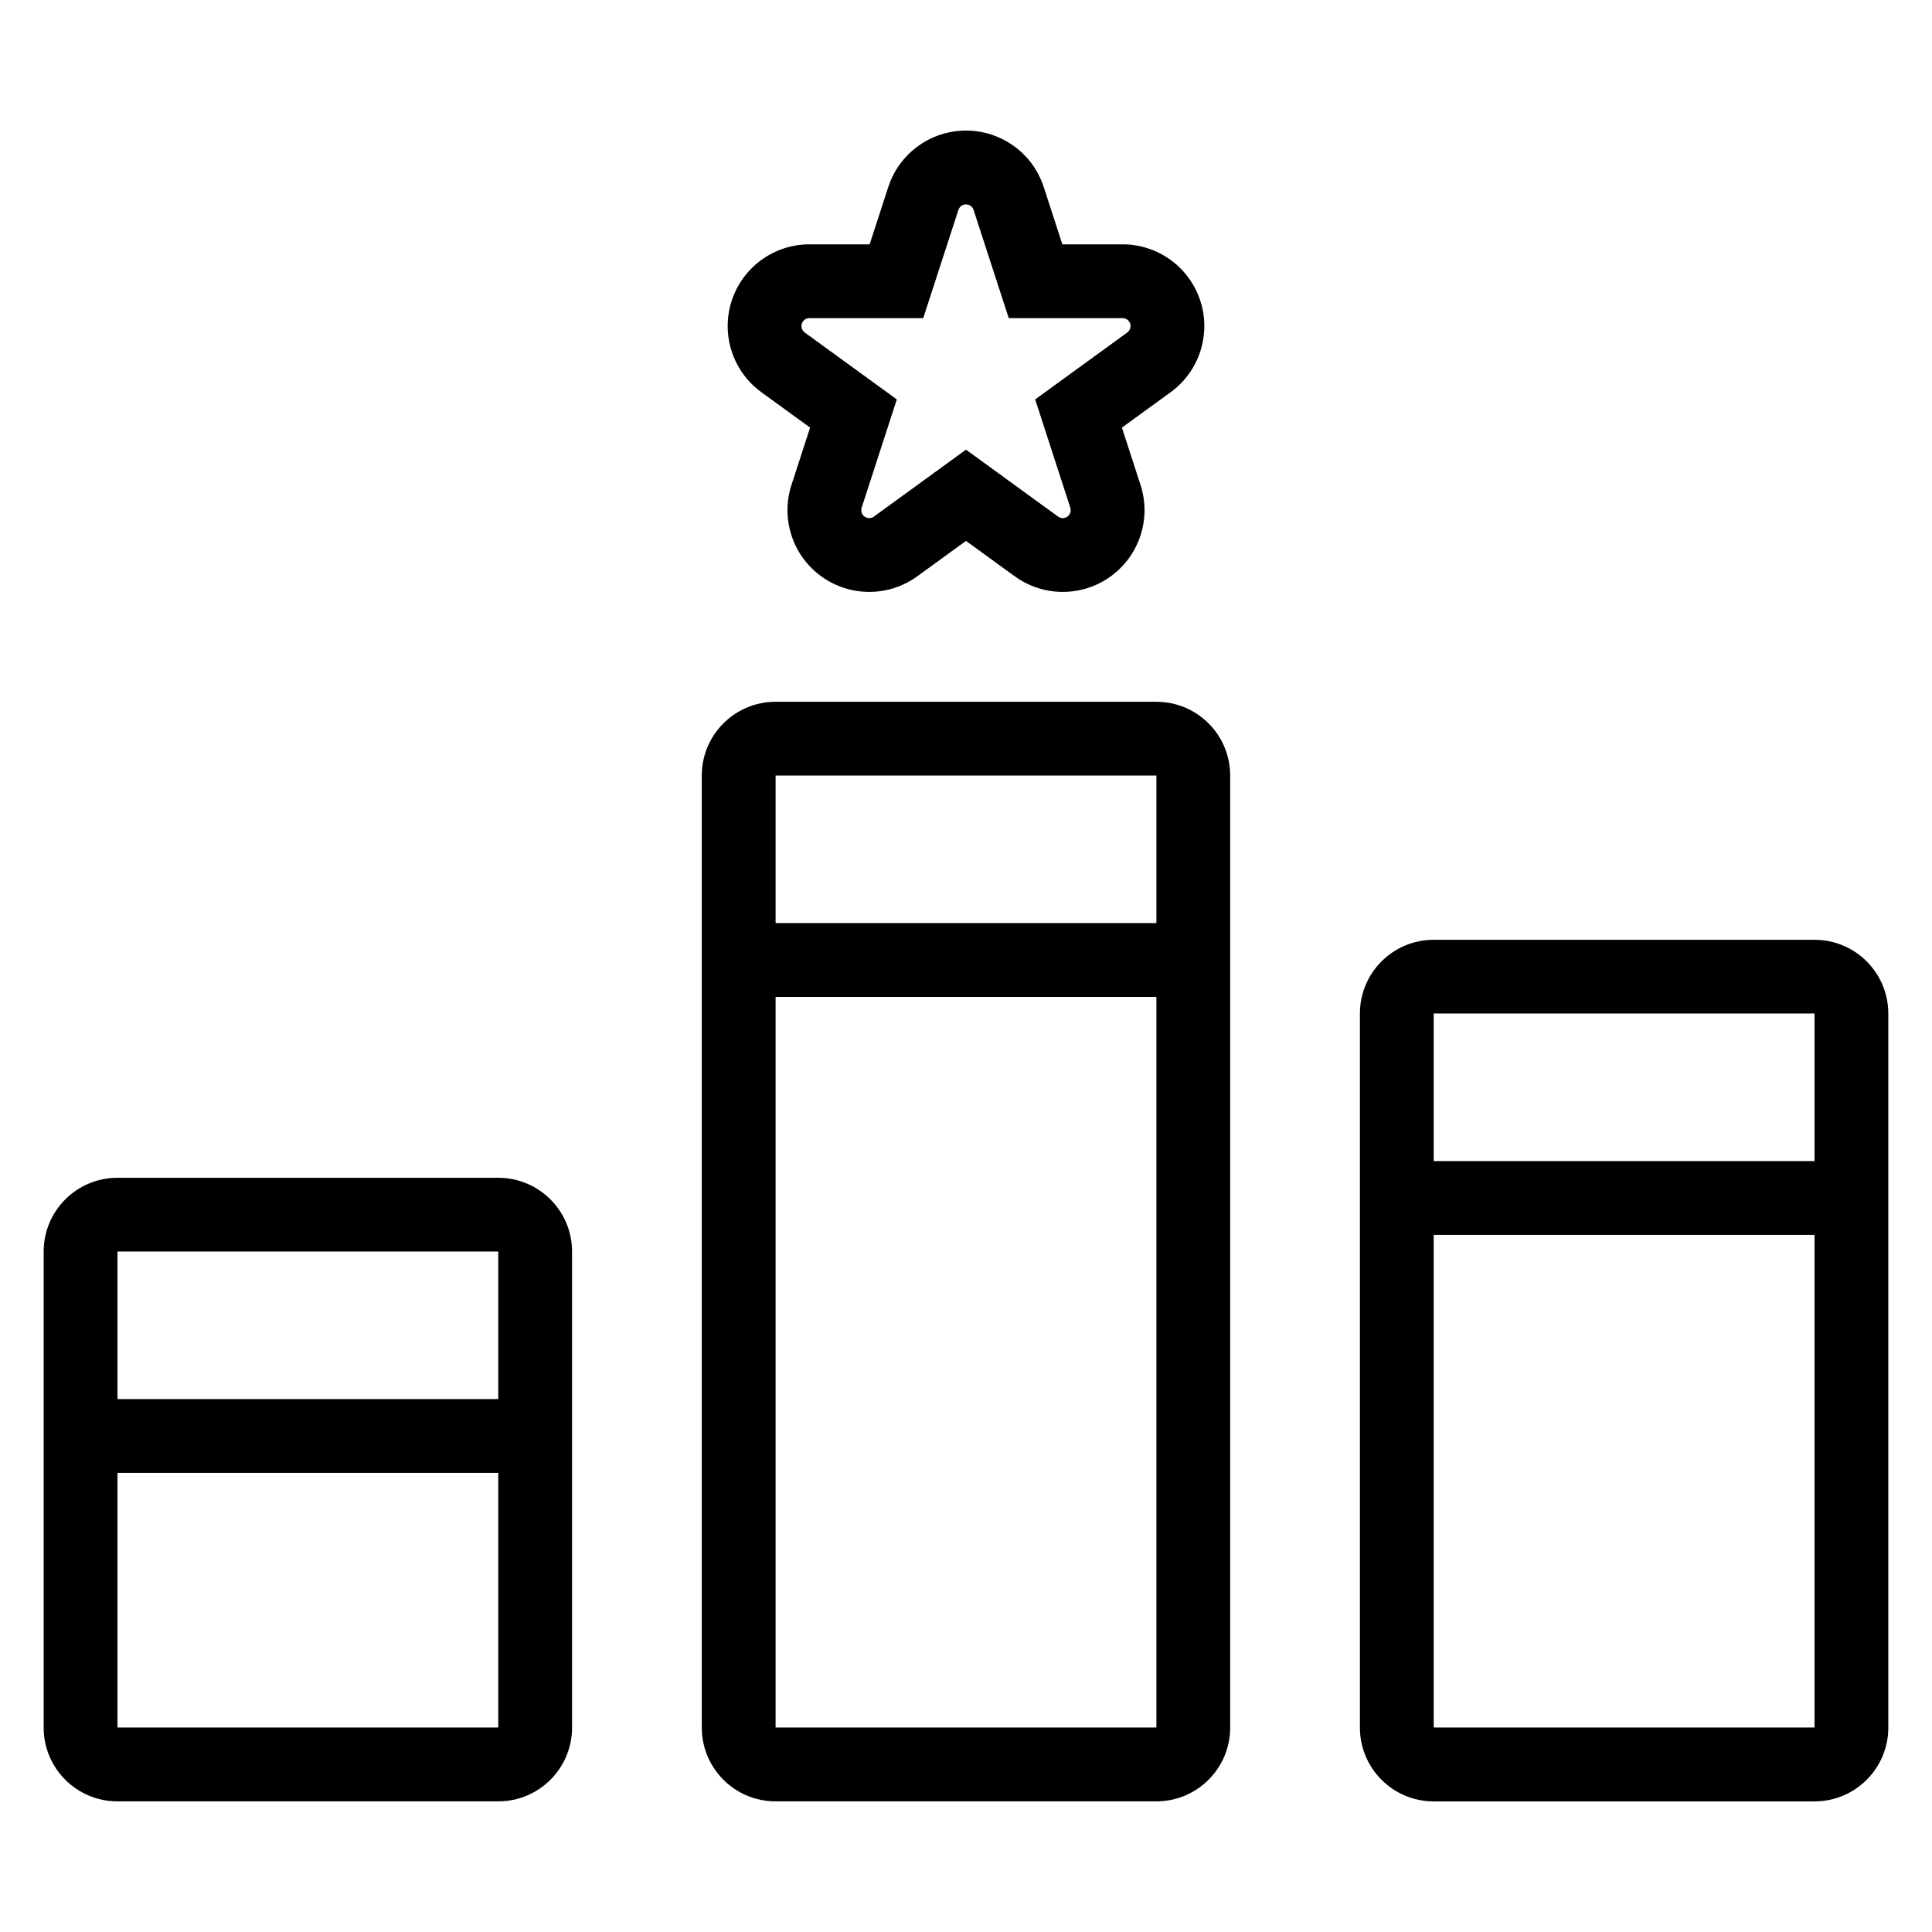 <?xml version="1.0" encoding="UTF-8"?>
<!-- Uploaded to: ICON Repo, www.svgrepo.com, Generator: ICON Repo Mixer Tools -->
<svg fill="#000000" width="800px" height="800px" version="1.1" viewBox="144 144 512 512" xmlns="http://www.w3.org/2000/svg">
 <path d="m644.42 412.61c0-10.801-8.754-19.555-19.555-19.555h-100.92c-10.801 0-19.555 8.754-19.555 19.555v189.22c0 10.805 8.754 19.559 19.555 19.559l100.92-0.004c10.801 0.004 19.555-8.75 19.555-19.555zm-348.82 63.074c0-10.801-8.754-19.555-19.555-19.555h-100.92c-10.801 0-19.555 8.754-19.555 19.555v126.14c0 10.801 8.754 19.555 19.555 19.555h100.92c10.801 0 19.555-8.754 19.555-19.555zm174.41-126.15c0-10.801-8.758-19.555-19.555-19.555h-100.92c-10.793 0-19.555 8.754-19.555 19.555v252.29c0 10.801 8.758 19.555 19.555 19.555h100.92c10.793 0 19.555-8.754 19.555-19.555zm154.86 121.73h-100.92v130.55h100.92zm-348.82 63.074h-100.92v67.48h100.92zm174.41-126.15h-100.92v193.63h100.92zm-174.41 106.59v-39.109h-100.92v39.109zm348.82-63.074v-39.109h-100.92v39.109zm-174.41-63.07v-39.109h-100.92v39.109zm-75.996-179.88 4.934-15.18c2.898-8.93 11.219-14.969 20.602-14.969 9.383 0 17.703 6.039 20.602 14.969l4.934 15.18h15.961c9.383 0 17.703 6.039 20.602 14.969 2.898 8.926-0.281 18.699-7.871 24.219l-12.91 9.383 4.934 15.18c2.898 8.926-0.281 18.699-7.871 24.219-7.594 5.516-17.871 5.516-25.469 0l-12.91-9.379-12.91 9.379c-7.598 5.516-17.879 5.516-25.469 0-7.594-5.516-10.77-15.293-7.871-24.219l4.934-15.18-12.91-9.383c-7.594-5.516-10.77-15.293-7.871-24.219 2.898-8.93 11.219-14.969 20.602-14.969zm23.531-9.137c0.281-0.867 1.094-1.457 2.004-1.457 0.914 0 1.727 0.59 2.004 1.457 3.258 10.016 9.324 28.691 9.324 28.691h30.168c0.914 0 1.723 0.59 2.004 1.457 0.281 0.867-0.031 1.82-0.77 2.359-8.52 6.191-24.402 17.727-24.402 17.727s6.066 18.676 9.316 28.691c0.285 0.867-0.023 1.82-0.762 2.359-0.738 0.539-1.742 0.539-2.484 0-8.516-6.191-24.402-17.734-24.402-17.734s-15.887 11.543-24.402 17.734c-0.742 0.539-1.746 0.539-2.484 0-0.738-0.539-1.047-1.492-0.762-2.359 3.254-10.016 9.316-28.691 9.316-28.691s-15.883-11.539-24.402-17.727c-0.738-0.539-1.047-1.492-0.77-2.359 0.285-0.867 1.094-1.457 2.004-1.457h30.168s6.066-18.676 9.324-28.691z" fill-rule="evenodd"/>
</svg>